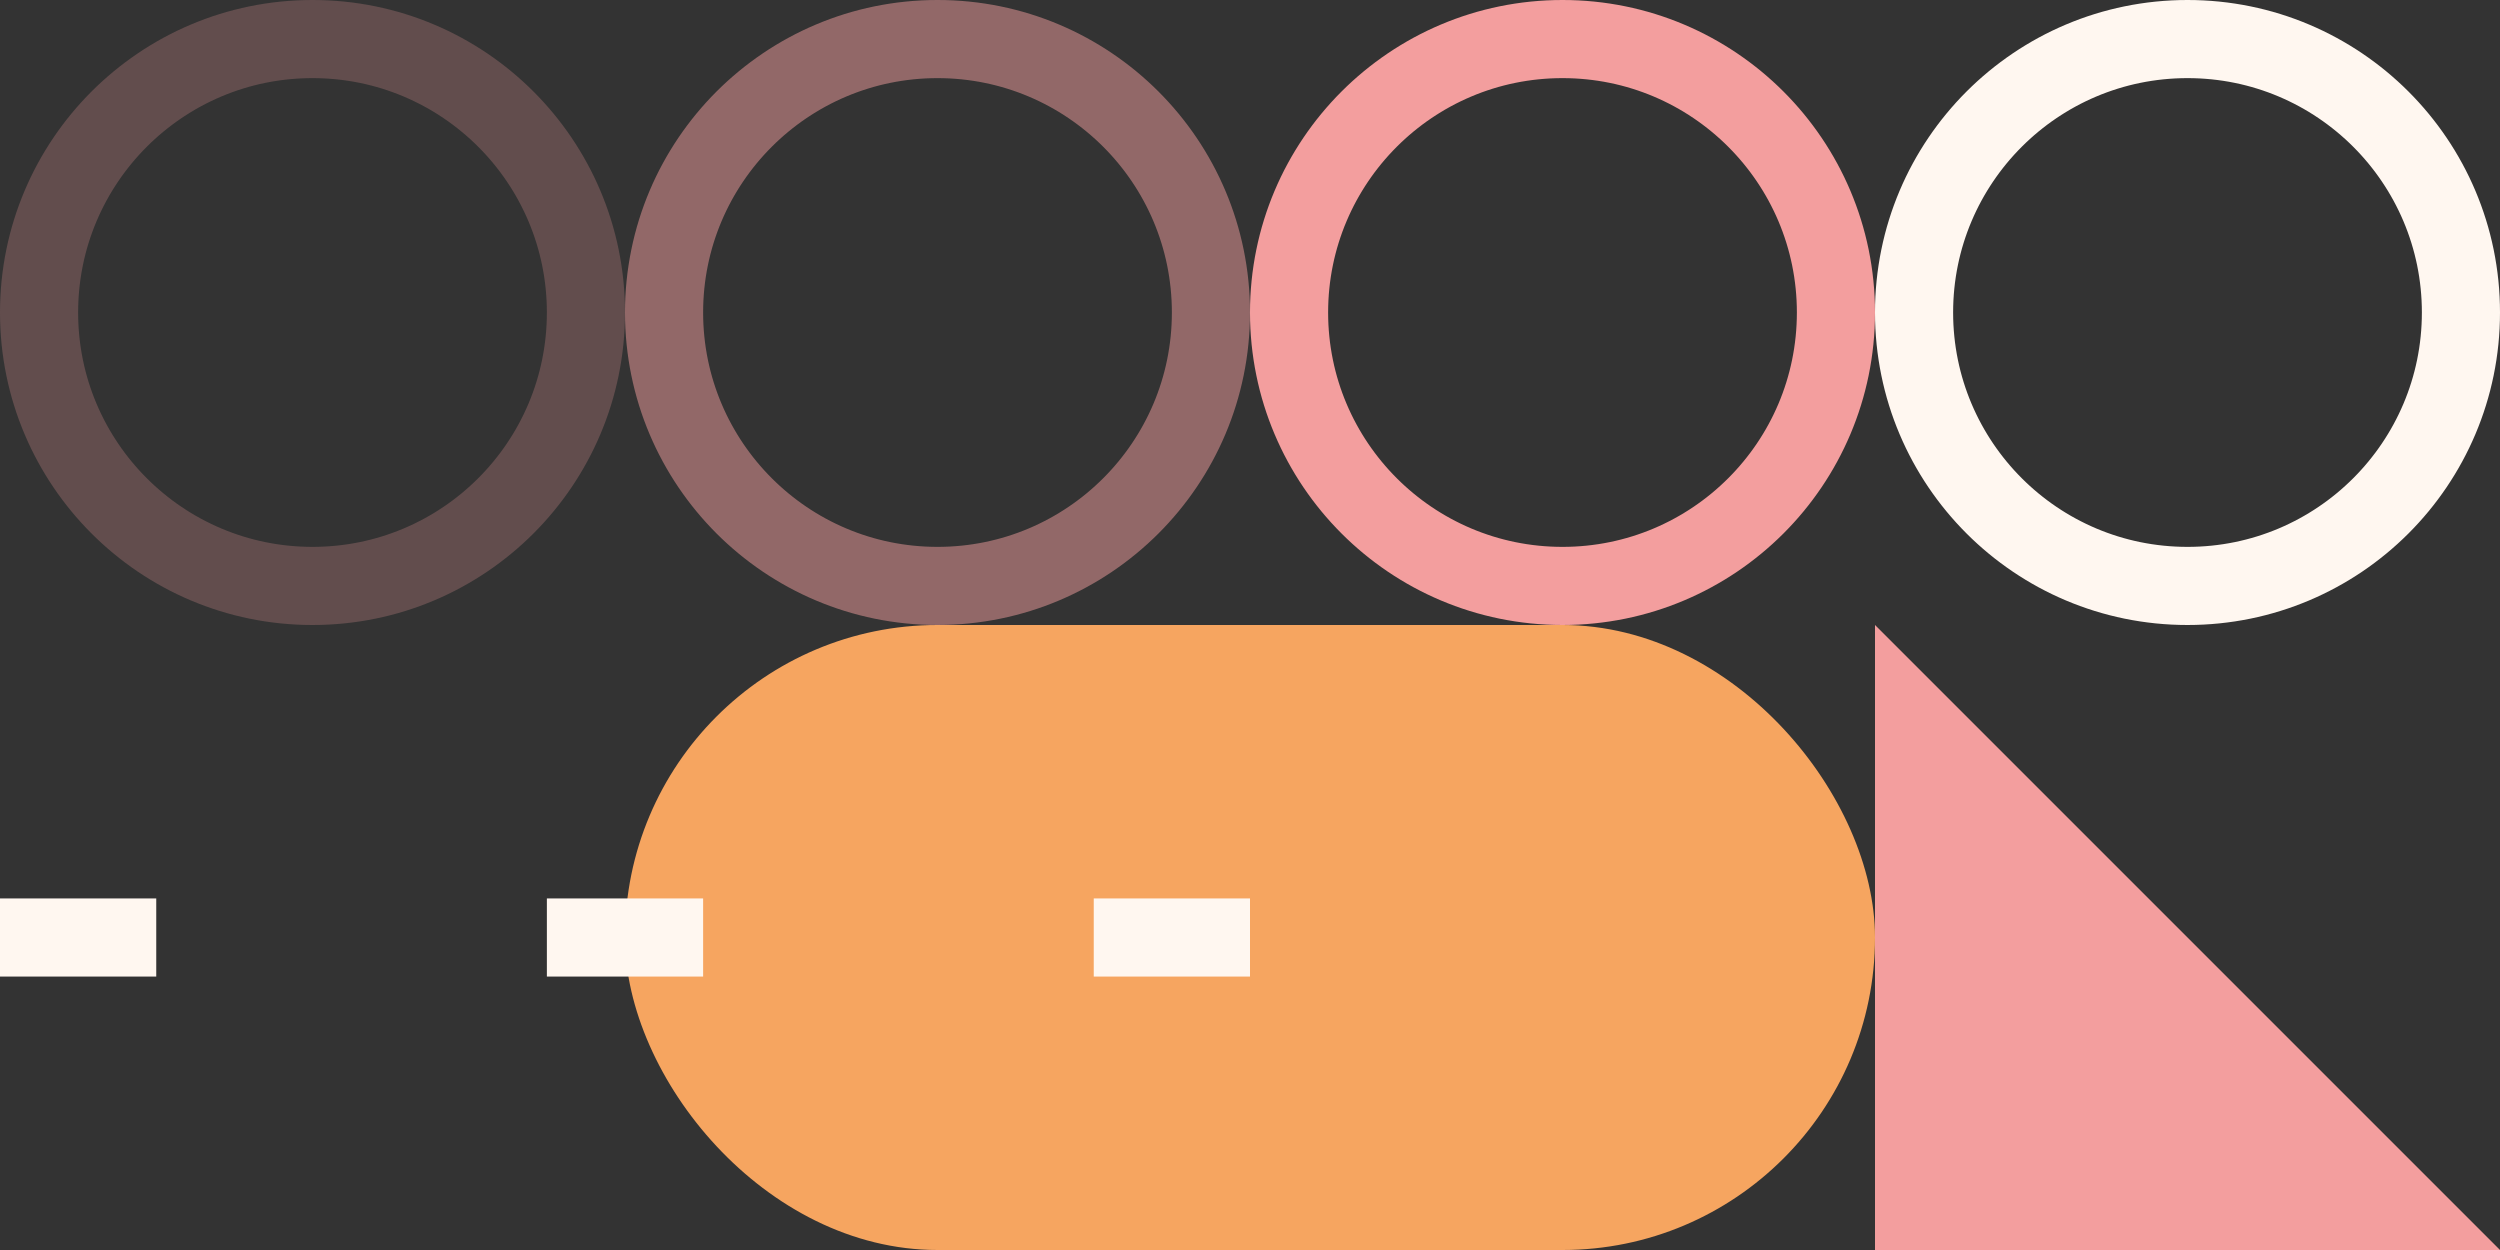 <svg xmlns="http://www.w3.org/2000/svg" width="128" height="64"><rect width="100%" height="100%" fill="#333333" stroke="none"/><g fill="none" fill-rule="evenodd"><circle stroke="#F39E9E" stroke-width="4" cx="80" cy="16" r="14"></circle><circle stroke-opacity=".5" stroke="#F39E9E" stroke-width="4" cx="48" cy="16" r="14"></circle><circle stroke-opacity=".25" stroke="#F39E9E" stroke-width="4" cx="16" cy="16" r="14"></circle><circle stroke="#FFF7F0" stroke-width="4" cx="112" cy="16" r="14"></circle><path fill="#F39E9E" d="M128 64 96 32v32z"></path><rect fill="#F6A560" x="32" y="32" width="64" height="32" rx="16"></rect><path d="M0 50v-4h8v4H0Zm28 0v-4h8v4h-8Zm28 0v-4h8v4h-8Z" fill="#FFF7F0"></path></g></svg>